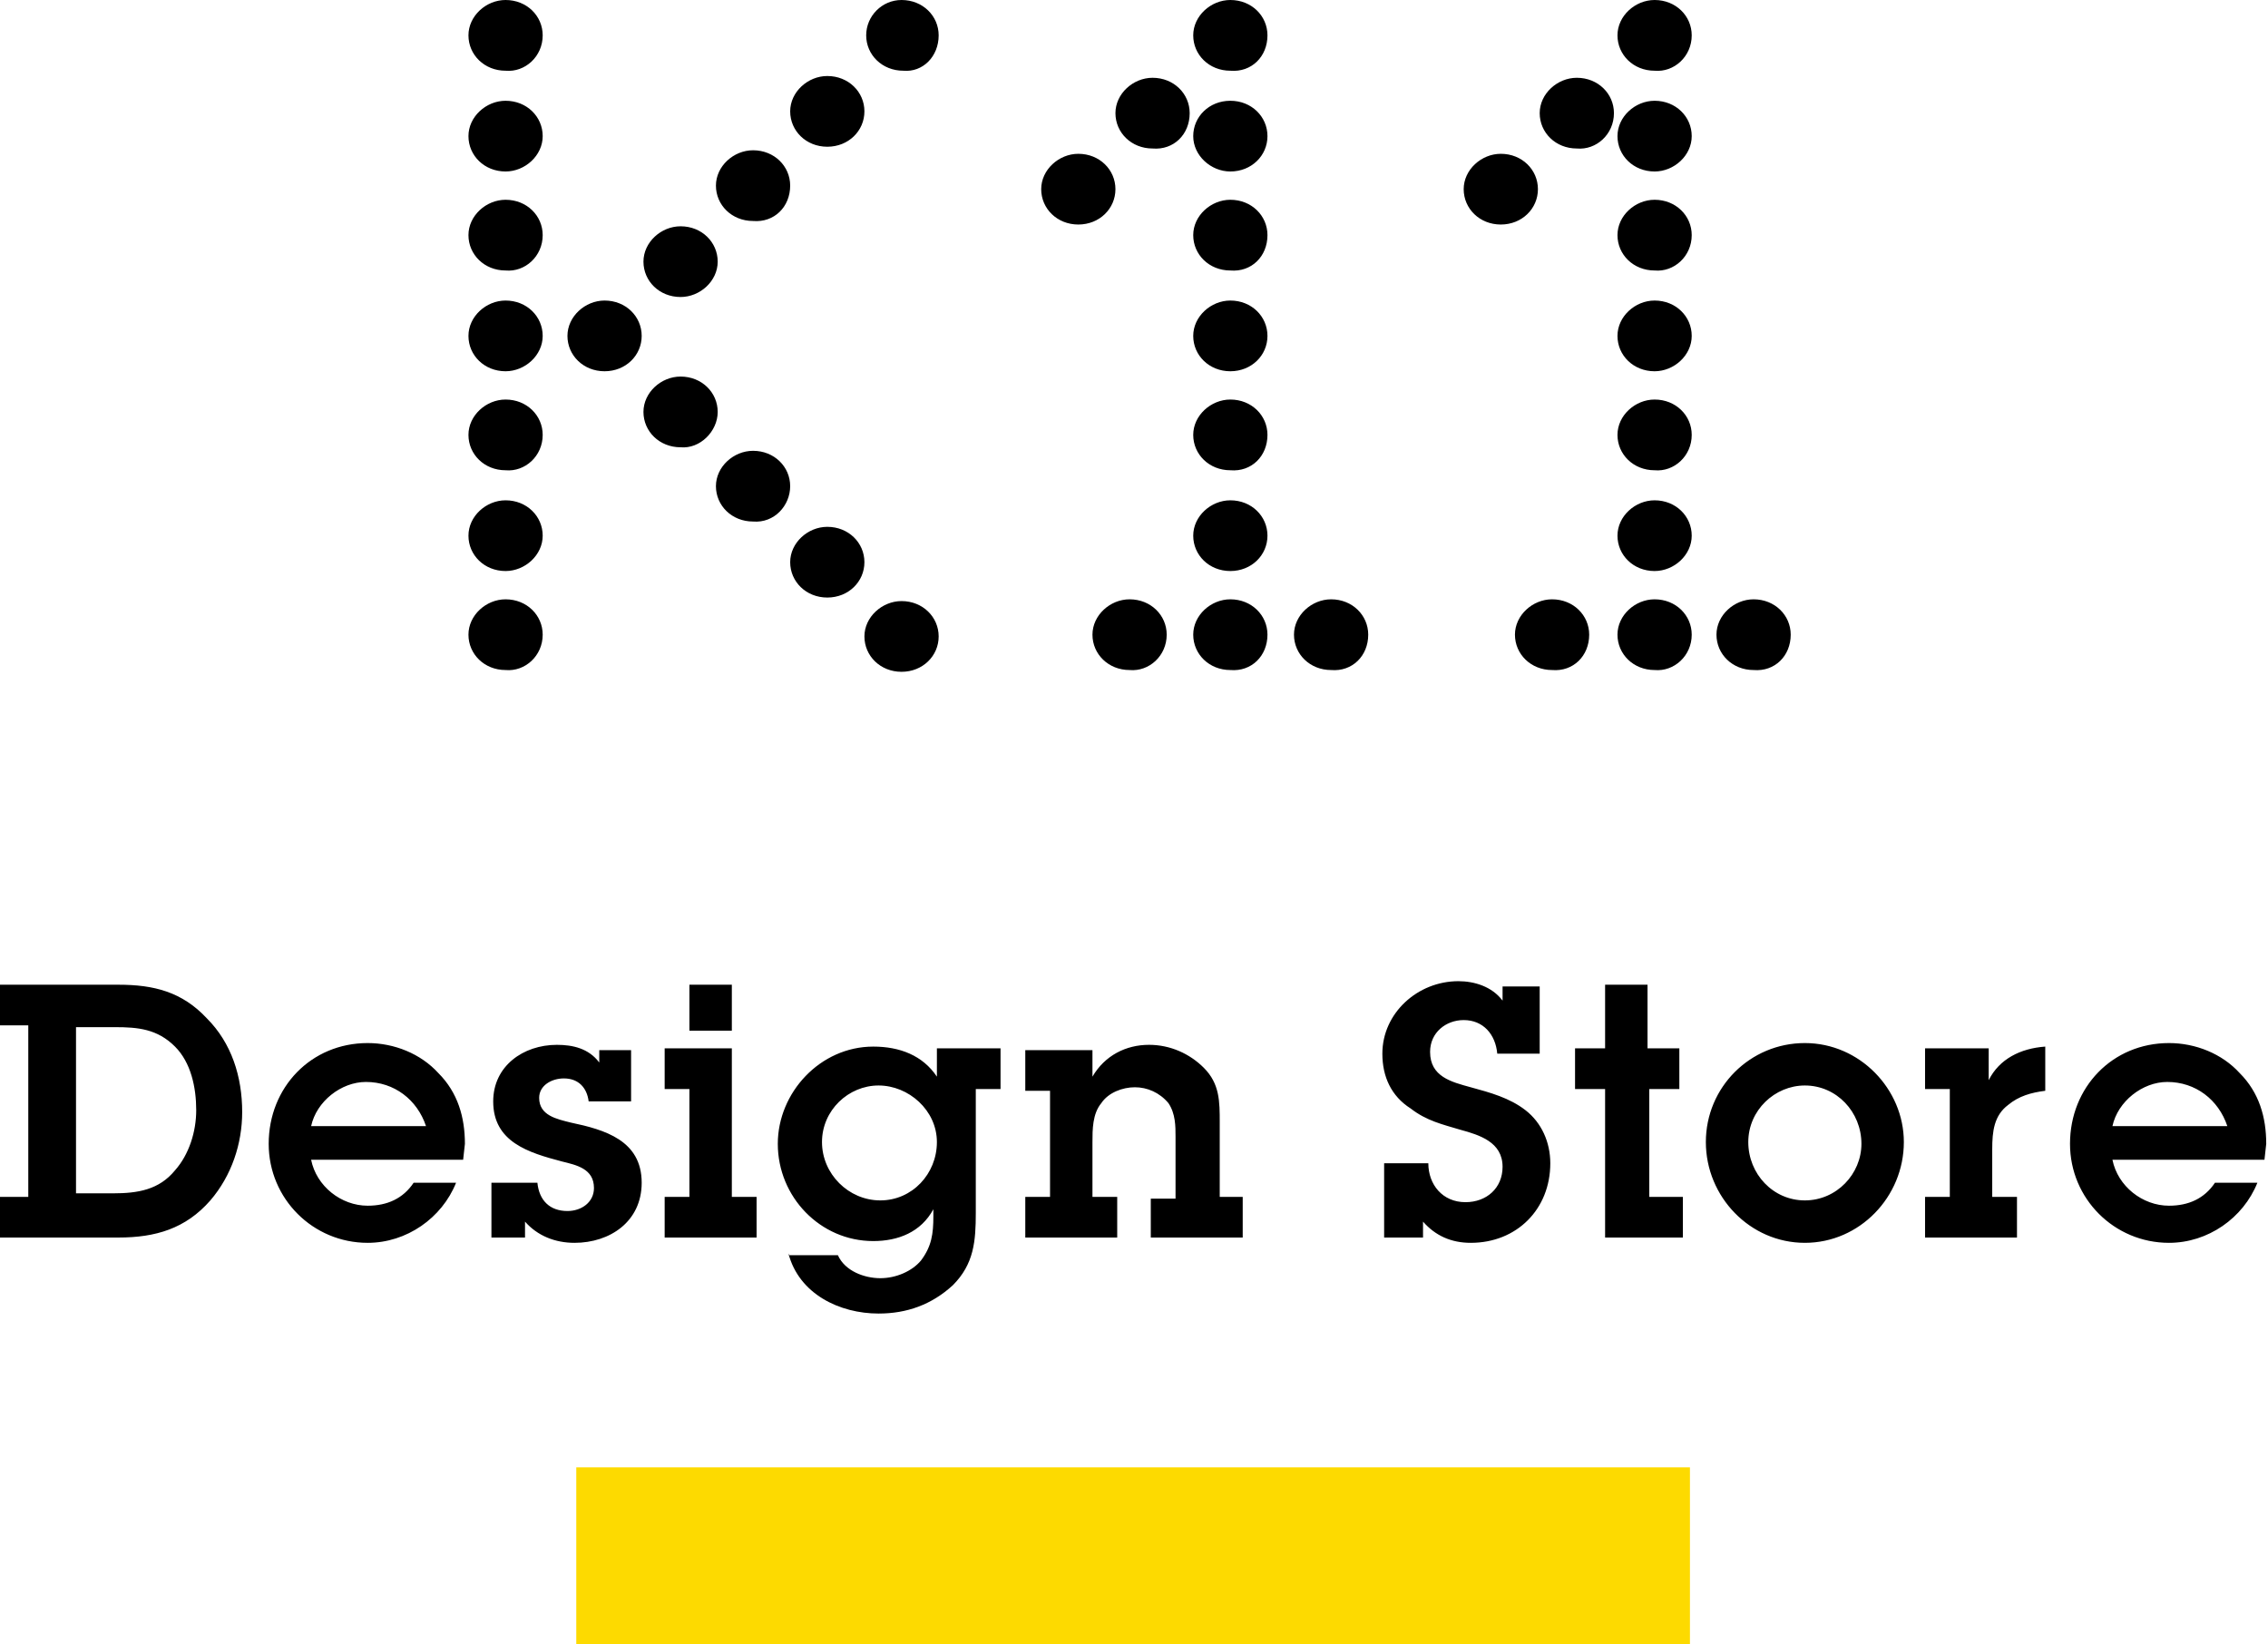 <?xml version="1.0" encoding="utf-8"?>
<!-- Generator: Adobe Illustrator 23.0.6, SVG Export Plug-In . SVG Version: 6.00 Build 0)  -->
<svg version="1.1" id="Layer_1" xmlns="http://www.w3.org/2000/svg" xmlns:xlink="http://www.w3.org/1999/xlink" x="0px" y="0px"
	 viewBox="0 0 128.3 93" style="enable-background:new 0 0 128.3 93;" xml:space="preserve">
<style type="text/css">
	.st0{fill-rule:evenodd;clip-rule:evenodd;}
	.st1{fill:#FDDA00;}
</style>
<path class="st0" d="M53.1,2c0-1.1-0.9-2-2.1-2C49.9,0,49,0.9,49,2c0,1.1,0.9,2,2.1,2C52.2,4.1,53.1,3.2,53.1,2z M48.9,31.8
	c0-1.1-0.9-2-2.1-2c-1.1,0-2.1,0.9-2.1,2c0,1.1,0.9,2,2.1,2C48,33.8,48.9,32.9,48.9,31.8z M44.7,27.5c0-1.1-0.9-2-2.1-2
	c-1.1,0-2.1,0.9-2.1,2c0,1.1,0.9,2,2.1,2C43.8,29.6,44.7,28.6,44.7,27.5z M48.9,6.3c0-1.1-0.9-2-2.1-2c-1.1,0-2.1,0.9-2.1,2
	s0.9,2,2.1,2C48,8.3,48.9,7.4,48.9,6.3z M44.7,10.5c0-1.1-0.9-2-2.1-2c-1.1,0-2.1,0.9-2.1,2c0,1.1,0.9,2,2.1,2
	C43.8,12.6,44.7,11.7,44.7,10.5z M40.6,23.3c0-1.1-0.9-2-2.1-2c-1.1,0-2.1,0.9-2.1,2c0,1.1,0.9,2,2.1,2
	C39.6,25.4,40.6,24.4,40.6,23.3z M40.6,14.8c0-1.1-0.9-2-2.1-2c-1.1,0-2.1,0.9-2.1,2c0,1.1,0.9,2,2.1,2
	C39.6,16.8,40.6,15.9,40.6,14.8z M36.3,19c0-1.1-0.9-2-2.1-2c-1.1,0-2.1,0.9-2.1,2c0,1.1,0.9,2,2.1,2C35.4,21,36.3,20.1,36.3,19z
	 M30.7,35.9c0-1.1-0.9-2-2.1-2c-1.1,0-2.1,0.9-2.1,2c0,1.1,0.9,2,2.1,2C29.7,38,30.7,37.1,30.7,35.9z M30.7,2c0-1.1-0.9-2-2.1-2
	c-1.1,0-2.1,0.9-2.1,2c0,1.1,0.9,2,2.1,2C29.7,4.1,30.7,3.2,30.7,2z M30.7,30.3c0-1.1-0.9-2-2.1-2c-1.1,0-2.1,0.9-2.1,2
	c0,1.1,0.9,2,2.1,2C29.7,32.3,30.7,31.4,30.7,30.3z M30.7,24.6c0-1.1-0.9-2-2.1-2c-1.1,0-2.1,0.9-2.1,2c0,1.1,0.9,2,2.1,2
	C29.7,26.7,30.7,25.8,30.7,24.6z M30.7,19c0-1.1-0.9-2-2.1-2c-1.1,0-2.1,0.9-2.1,2c0,1.1,0.9,2,2.1,2C29.7,21,30.7,20.1,30.7,19z
	 M30.7,13.3c0-1.1-0.9-2-2.1-2c-1.1,0-2.1,0.9-2.1,2c0,1.1,0.9,2,2.1,2C29.7,15.4,30.7,14.5,30.7,13.3z M30.7,7.7c0-1.1-0.9-2-2.1-2
	c-1.1,0-2.1,0.9-2.1,2c0,1.1,0.9,2,2.1,2C29.7,9.7,30.7,8.8,30.7,7.7z M53.1,36c0-1.1-0.9-2-2.1-2c-1.1,0-2.1,0.9-2.1,2
	c0,1.1,0.9,2,2.1,2C52.2,38,53.1,37.1,53.1,36z M89.9,35.9c0-1.1-0.9-2-2.1-2c-1.1,0-2.1,0.9-2.1,2c0,1.1,0.9,2,2.1,2
	C89,38,89.9,37.1,89.9,35.9z M101.3,35.9c0-1.1-0.9-2-2.1-2c-1.1,0-2.1,0.9-2.1,2c0,1.1,0.9,2,2.1,2C100.4,38,101.3,37.1,101.3,35.9
	z M95.7,35.9c0-1.1-0.9-2-2.1-2c-1.1,0-2.1,0.9-2.1,2c0,1.1,0.9,2,2.1,2C94.7,38,95.7,37.1,95.7,35.9z M95.7,2c0-1.1-0.9-2-2.1-2
	c-1.1,0-2.1,0.9-2.1,2c0,1.1,0.9,2,2.1,2C94.7,4.1,95.7,3.2,95.7,2z M95.7,30.3c0-1.1-0.9-2-2.1-2c-1.1,0-2.1,0.9-2.1,2
	c0,1.1,0.9,2,2.1,2C94.7,32.3,95.7,31.4,95.7,30.3z M95.7,24.6c0-1.1-0.9-2-2.1-2c-1.1,0-2.1,0.9-2.1,2c0,1.1,0.9,2,2.1,2
	C94.7,26.7,95.7,25.8,95.7,24.6z M95.7,19c0-1.1-0.9-2-2.1-2c-1.1,0-2.1,0.9-2.1,2c0,1.1,0.9,2,2.1,2C94.7,21,95.7,20.1,95.7,19z
	 M95.7,13.3c0-1.1-0.9-2-2.1-2c-1.1,0-2.1,0.9-2.1,2c0,1.1,0.9,2,2.1,2C94.7,15.4,95.7,14.5,95.7,13.3z M87,10.7c0-1.1-0.9-2-2.1-2
	c-1.1,0-2.1,0.9-2.1,2c0,1.1,0.9,2,2.1,2C86.1,12.7,87,11.8,87,10.7z M91.3,6.4c0-1.1-0.9-2-2.1-2c-1.1,0-2.1,0.9-2.1,2
	c0,1.1,0.9,2,2.1,2C90.3,8.5,91.3,7.6,91.3,6.4z M95.7,7.7c0-1.1-0.9-2-2.1-2c-1.1,0-2.1,0.9-2.1,2c0,1.1,0.9,2,2.1,2
	C94.7,9.7,95.7,8.8,95.7,7.7z M66,35.9c0-1.1-0.9-2-2.1-2c-1.1,0-2.1,0.9-2.1,2c0,1.1,0.9,2,2.1,2C65,38,66,37.1,66,35.9z
	 M77.4,35.9c0-1.1-0.9-2-2.1-2c-1.1,0-2.1,0.9-2.1,2c0,1.1,0.9,2,2.1,2C76.5,38,77.4,37.1,77.4,35.9z M71.7,35.9c0-1.1-0.9-2-2.1-2
	c-1.1,0-2.1,0.9-2.1,2c0,1.1,0.9,2,2.1,2C70.8,38,71.7,37.1,71.7,35.9z M71.7,2c0-1.1-0.9-2-2.1-2c-1.1,0-2.1,0.9-2.1,2
	c0,1.1,0.9,2,2.1,2C70.8,4.1,71.7,3.2,71.7,2z M71.7,30.3c0-1.1-0.9-2-2.1-2c-1.1,0-2.1,0.9-2.1,2c0,1.1,0.9,2,2.1,2
	C70.8,32.3,71.7,31.4,71.7,30.3z M71.7,24.6c0-1.1-0.9-2-2.1-2c-1.1,0-2.1,0.9-2.1,2c0,1.1,0.9,2,2.1,2
	C70.8,26.7,71.7,25.8,71.7,24.6z M71.7,19c0-1.1-0.9-2-2.1-2c-1.1,0-2.1,0.9-2.1,2c0,1.1,0.9,2,2.1,2C70.8,21,71.7,20.1,71.7,19z
	 M71.7,13.3c0-1.1-0.9-2-2.1-2c-1.1,0-2.1,0.9-2.1,2c0,1.1,0.9,2,2.1,2C70.8,15.4,71.7,14.5,71.7,13.3z M63.1,10.7
	c0-1.1-0.9-2-2.1-2c-1.1,0-2.1,0.9-2.1,2c0,1.1,0.9,2,2.1,2C62.2,12.7,63.1,11.8,63.1,10.7z M67.3,6.4c0-1.1-0.9-2-2.1-2
	c-1.1,0-2.1,0.9-2.1,2c0,1.1,0.9,2,2.1,2C66.4,8.5,67.3,7.6,67.3,6.4z M71.7,7.7c0,1.1-0.9,2-2.1,2c-1.1,0-2.1-0.9-2.1-2
	c0-1.1,0.9-2,2.1-2C70.8,5.7,71.7,6.6,71.7,7.7z"/>
<path d="M0,70h6.7c2.1,0,3.8-0.5,5.2-2.1c1.2-1.4,1.8-3.2,1.8-5c0-2-0.6-3.9-2-5.3c-1.4-1.5-3-1.9-5-1.9H0V58h1.6v9.7H0V70z
	 M4.3,58.1h2.2c1.3,0,2.4,0.1,3.4,1.1c0.9,0.9,1.2,2.3,1.2,3.6c0,1.2-0.4,2.5-1.2,3.4c-0.9,1.1-2.1,1.3-3.5,1.3H4.3V58.1z
	 M23.4,66.9c-0.6,0.9-1.5,1.3-2.6,1.3c-1.5,0-2.9-1.1-3.2-2.6h8.6l0.1-0.9c0-1.5-0.4-2.9-1.5-4c-1-1.1-2.5-1.7-4-1.7
	c-3.2,0-5.6,2.5-5.6,5.7c0,3.1,2.5,5.6,5.6,5.6c2.2,0,4.2-1.4,5-3.4H23.4z M17.6,63.7c0.3-1.4,1.7-2.5,3.1-2.5c1.6,0,2.9,1,3.4,2.5
	H17.6z M27.8,66.9V70h1.9v-0.9c0.7,0.8,1.7,1.2,2.8,1.2c2,0,3.8-1.2,3.8-3.4c0-2.4-2.1-3-4-3.4c-0.8-0.2-1.8-0.4-1.8-1.4
	c0-0.7,0.7-1.1,1.4-1.1c0.8,0,1.3,0.5,1.4,1.3h2.4v-2.9h-1.8v0.7c-0.6-0.8-1.5-1-2.4-1c-1.9,0-3.6,1.2-3.6,3.2c0,2.3,2,2.9,3.9,3.4
	c0.8,0.2,1.8,0.4,1.8,1.5c0,0.8-0.7,1.3-1.5,1.3c-1,0-1.6-0.6-1.7-1.6H27.8z M41.4,59.3h-3.8v2.3h1.4v6.1h-1.4V70h5.2v-2.3h-1.4
	V59.3z M41.4,55.7h-2.4v2.6h2.4V55.7z M44.6,70.9c0.6,2.3,2.9,3.4,5.1,3.4c1.6,0,3-0.5,4.2-1.6c1.2-1.2,1.3-2.5,1.3-4.1v-7h1.4v-2.3
	H53v1.6c-0.8-1.2-2.1-1.7-3.6-1.7c-3,0-5.4,2.6-5.4,5.5c0,3,2.4,5.5,5.4,5.5c1.4,0,2.7-0.5,3.4-1.8v0.4c0,1-0.1,1.7-0.7,2.5
	c-0.5,0.6-1.4,1-2.3,1c-0.9,0-2-0.4-2.4-1.3H44.6z M46.5,64.6c0-1.8,1.5-3.2,3.2-3.2s3.3,1.4,3.3,3.2c0,1.8-1.4,3.3-3.2,3.3
	C48,67.9,46.5,66.4,46.5,64.6z M59.4,67.7H58V70h5.2v-2.3h-1.4v-3.1c0-0.7,0-1.6,0.5-2.2c0.4-0.6,1.2-0.9,1.9-0.9
	c0.7,0,1.4,0.3,1.9,0.9c0.4,0.6,0.4,1.3,0.4,1.9v3.5h-1.4V70h5.2v-2.3H69v-4.2c0-1.2,0-2.2-0.9-3.1c-0.8-0.8-1.9-1.3-3.1-1.3
	c-1.3,0-2.5,0.6-3.2,1.8v-1.5H58v2.3h1.4V67.7z M78.3,65.8V70h2.2v-0.9c0.7,0.8,1.6,1.2,2.7,1.2c2.6,0,4.5-1.9,4.5-4.5
	c0-1.2-0.5-2.3-1.4-3c-0.9-0.7-2-1-3.1-1.3c-1.1-0.3-2.3-0.6-2.3-2c0-1.1,0.9-1.8,1.9-1.8c1.1,0,1.8,0.8,1.9,1.9h2.4v-3.8H85v0.8
	c-0.6-0.8-1.6-1.1-2.5-1.1c-2.3,0-4.3,1.8-4.3,4.1c0,1.3,0.5,2.4,1.6,3.1c0.9,0.7,1.8,0.9,2.8,1.2c1.1,0.3,2.4,0.7,2.4,2.1
	c0,1.2-0.9,2-2.1,2c-1.3,0-2.1-1-2.1-2.2H78.3z M93.2,61.6H95v-2.3h-1.8v-3.6h-2.4v3.6h-1.7v2.3h1.7V70h4.4v-2.3h-1.9V61.6z
	 M102.1,70.3c3.1,0,5.6-2.6,5.6-5.7c0-3-2.5-5.6-5.6-5.6c-3.1,0-5.6,2.5-5.6,5.6C96.5,67.7,99,70.3,102.1,70.3z M102.1,67.9
	c-1.8,0-3.2-1.5-3.2-3.3c0-1.8,1.5-3.2,3.2-3.2c1.8,0,3.2,1.5,3.2,3.3C105.3,66.4,103.9,67.9,102.1,67.9z M112.5,59.3h-3.6v2.3h1.4
	v6.1h-1.4V70h5.2v-2.3h-1.4V65c0-1,0.1-1.9,0.9-2.5c0.6-0.5,1.3-0.7,2.1-0.8v-2.5c-1.4,0.1-2.6,0.7-3.2,1.9V59.3z M125.3,66.9
	c-0.6,0.9-1.5,1.3-2.6,1.3c-1.5,0-2.9-1.1-3.2-2.6h8.6l0.1-0.9c0-1.5-0.4-2.9-1.5-4c-1-1.1-2.5-1.7-4-1.7c-3.2,0-5.6,2.5-5.6,5.7
	c0,3.1,2.5,5.6,5.6,5.6c2.2,0,4.2-1.4,5-3.4H125.3z M119.5,63.7c0.3-1.4,1.7-2.5,3.1-2.5c1.6,0,2.9,1,3.4,2.5H119.5z"/>
<rect x="32.6" y="83" class="st1" width="63" height="10"/>
</svg>
